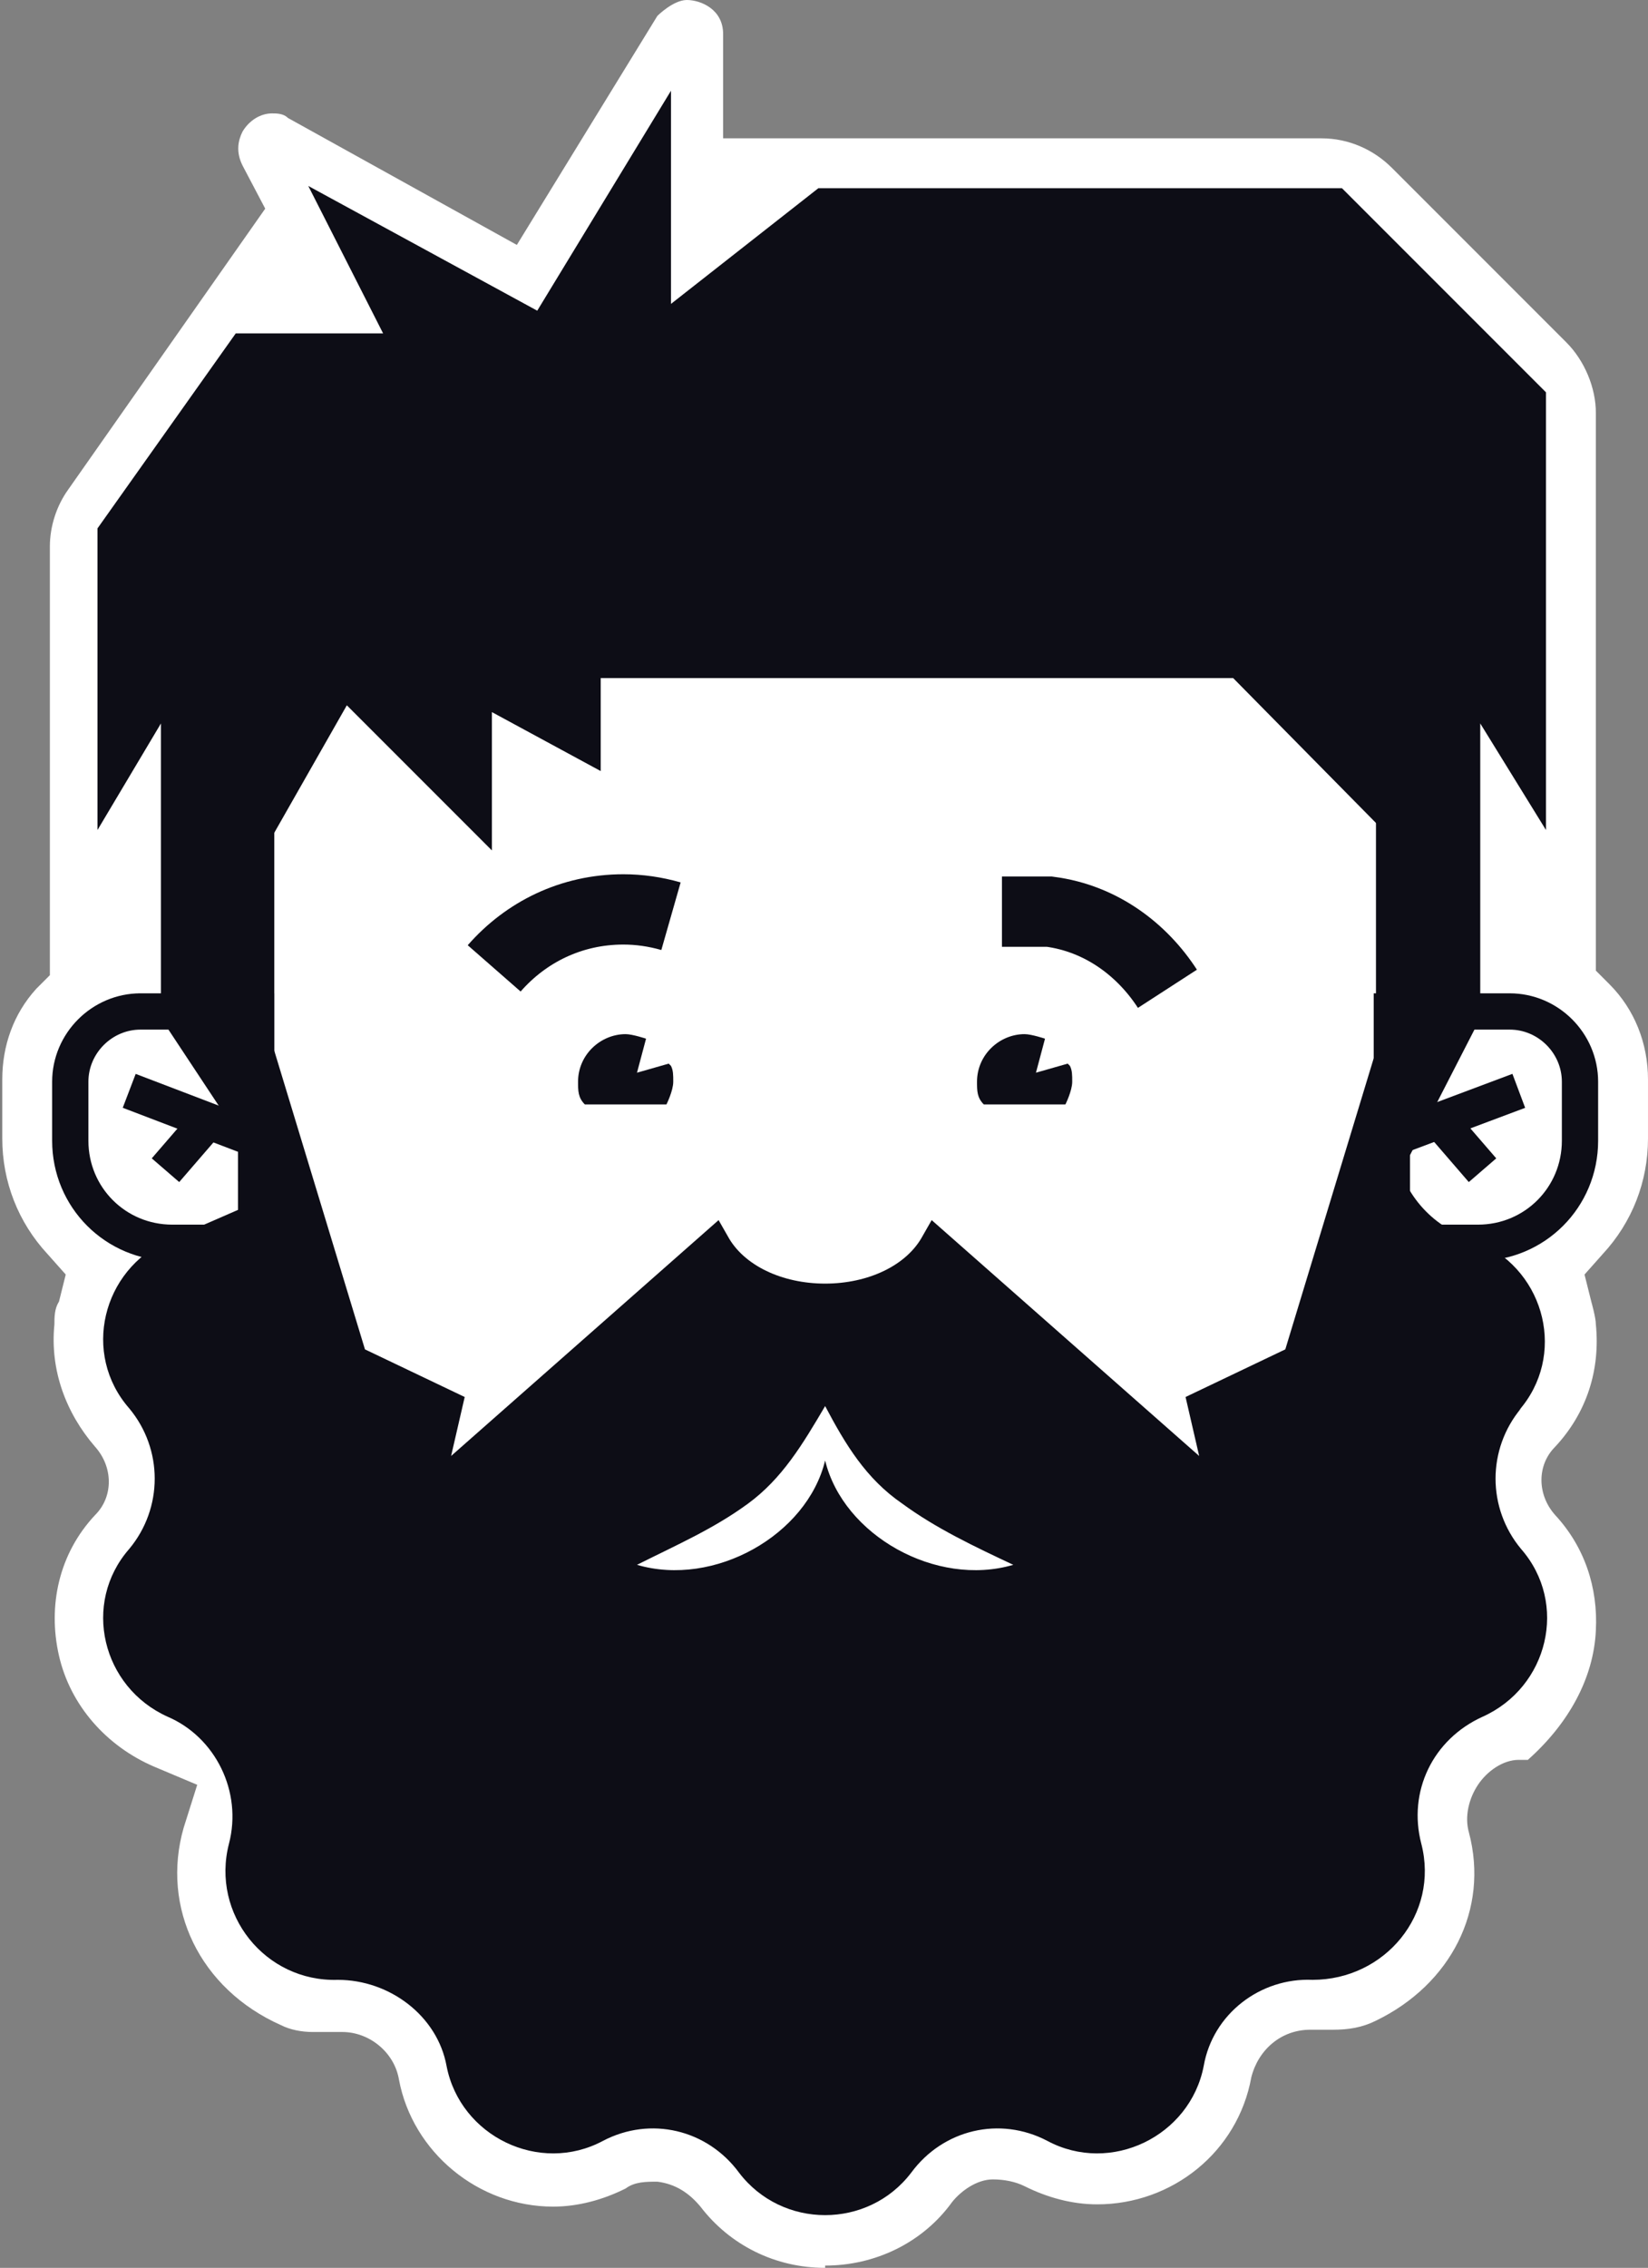 <?xml version="1.0" encoding="UTF-8"?>
<svg id="Calque_2" data-name="Calque 2" xmlns="http://www.w3.org/2000/svg" viewBox="0 0 7.27 10">
  <rect x="0" y="0" width="7.27" height="10" fill="#808080" stroke="none"/>
  <defs>
    <style>
      .cls-1, .cls-2 {
        stroke-width: 0px;
      }

      .cls-1, .cls-3, .cls-4 {
        fill: #0d0d16;
      }

      .cls-2, .cls-5 {
        fill: #fff;
      }

      .cls-5, .cls-3, .cls-4 {
        stroke: #0d0d16;
        stroke-miterlimit: 10;
      }

      .cls-5, .cls-4 {
        stroke-width: .16px;
      }

      .cls-3 {
        stroke-width: .31px;
      }
    </style>
  </defs>
  <g id="brouillon">
    <g>
      <path class="cls-1" d="M6.66,4.38h-.14v-1.19s.29.47.29.47v-1.94l-.9-.9h-2.31l-.64.51V.4l-.6.97-1-.55.33.65h-.65l-.61.87v1.33l.28-.47v1.19h-.1c-.21,0-.39.17-.39.39v.26c0,.25.18.47.42.52-.21.16-.25.47-.07.68h0c.15.18.15.44,0,.62h0c-.21.24-.12.61.17.74.21.09.33.33.27.56h0c-.08.31.16.61.48.6.23,0,.44.16.48.38h0c.06.31.41.48.69.33h0c.21-.11.46-.05.6.14h0c.19.25.57.25.76,0h0c.14-.19.39-.25.6-.14h0c.28.15.63-.02.69-.33h0c.04-.23.25-.39.48-.38.32,0,.56-.29.48-.6h0c-.06-.23.05-.46.27-.56.29-.13.38-.5.17-.74h0c-.15-.18-.15-.44,0-.62h0c.18-.21.14-.52-.07-.68.24-.05.42-.26.42-.52v-.26c0-.21-.17-.39-.39-.39Z"/>
      <path class="cls-2" d="M3.64,10c-.22,0-.42-.1-.55-.27-.05-.06-.11-.1-.19-.11-.05,0-.1,0-.14.03-.1.05-.21.08-.32.08-.33,0-.62-.24-.68-.56-.02-.12-.13-.21-.25-.21,0,0-.02,0-.03,0-.01,0-.1,0-.1,0-.05,0-.1-.01-.14-.03-.36-.16-.53-.52-.43-.87l.06-.19-.19-.08c-.21-.09-.37-.27-.42-.49-.05-.22,0-.45.16-.62h0c.08-.08.08-.21,0-.3h0c-.13-.15-.2-.34-.18-.54,0-.03,0-.07.02-.1l.03-.12-.08-.09c-.13-.14-.2-.32-.2-.51v-.26c0-.15.05-.29.15-.4l.06-.06v-1.89c0-.09.03-.18.08-.25l.87-1.24-.1-.19c-.03-.06-.02-.11,0-.15.03-.05.08-.08.13-.08.02,0,.05,0,.07.02l1.01.56L2.9.07s.07-.07.13-.07c.06,0,.16.04.16.15v.46h2.64c.12,0,.23.05.31.13l.77.77c.08.08.13.2.13.31v2.46l.06.06c.11.11.17.26.17.42v.26c0,.19-.07.37-.2.51l-.08.09.03.12s.02.07.02.1c.02.2-.04.39-.18.54h0c-.08.08-.08.21,0,.3h0c.13.14.19.32.18.51-.01.21-.12.41-.3.57,0,0-.02,0-.04,0-.07,0-.14.05-.18.11-.04.06-.06.14-.04.21.09.34-.08.67-.41.83-.06.03-.12.04-.19.04h-.1c-.13,0-.23.09-.26.21-.06.33-.35.56-.68.56-.11,0-.22-.03-.32-.08-.04-.02-.09-.03-.14-.03-.07,0-.14.05-.18.1-.13.18-.34.28-.56.28Z"/>
      <g>
        <rect class="cls-5" x="1.13" y="1.73" width="5.02" height="5.89"/>
        <path class="cls-5" d="M.61,4.46h.52v1.02h-.37c-.25,0-.45-.2-.45-.45v-.26c0-.17.14-.31.31-.31Z"/>
        <path class="cls-5" d="M6.14,4.46h.52c.17,0,.31.14.31.31v.26c0,.25-.2.45-.45.45h-.38v-1.02h0Z"/>
        <g>
          <line class="cls-4" x1=".57" y1="4.81" x2="1.12" y2="5.02"/>
          <line class="cls-4" x1=".73" y1="5.16" x2=".92" y2="4.94"/>
        </g>
        <g>
          <line class="cls-4" x1="6.7" y1="4.81" x2="6.14" y2="5.02"/>
          <line class="cls-4" x1="6.54" y1="5.16" x2="6.35" y2="4.94"/>
        </g>
        <path class="cls-1" d="M6.7,6.22h0c.21-.24.12-.61-.17-.74l-.1-.04c-.17-.08-.28-.25-.28-.44v-.63l-.48,1.58-.44.21.06.26-1.18-1.04-.04.07c-.07.13-.24.21-.43.21s-.36-.08-.43-.21l-.04-.07-1.18,1.04.06-.26-.44-.21-.48-1.58v.93s-.39.17-.39.17c-.29.13-.38.5-.17.74h0c.15.18.15.44,0,.62h0c-.21.24-.12.61.17.74h0c.21.09.33.33.27.56h0c-.08.31.16.61.48.6h0c.23,0,.44.16.48.38h0c.06.31.41.48.69.33h0c.21-.11.46-.05.6.14h0c.19.25.57.25.76,0h0c.14-.19.39-.25.6-.14h0c.28.15.63-.02.69-.33h0c.04-.23.25-.39.48-.38h0c.32,0,.56-.29.48-.6h0c-.06-.23.05-.46.27-.56h0c.29-.13.38-.5.17-.74h0c-.15-.18-.15-.44,0-.62ZM3.64,6.44c-.08.33-.49.56-.83.46.18-.09.34-.16.49-.27.15-.11.24-.26.34-.43,0,0,0,0,0,0,0,0,0,0,0,0,.09.17.18.32.34.43.15.11.32.19.49.27-.34.1-.75-.13-.83-.46Z"/>
        <g>
          <path class="cls-1" d="M2.95,4.69l-.14.04.04-.15s-.06-.02-.09-.02c-.11,0-.21.09-.21.21,0,.04,0,.07.03.1h.36s.03-.06.03-.1c0-.03,0-.05-.01-.07Z"/>
          <path class="cls-1" d="M4.71,4.69l-.14.04.04-.15s-.06-.02-.09-.02c-.11,0-.21.09-.21.21,0,.04,0,.07.03.1h.36s.03-.06.03-.1c0-.03,0-.05-.01-.07Z"/>
        </g>
        <polygon class="cls-1" points="5.92 .83 3.61 .83 2.96 1.34 2.96 .4 2.37 1.37 1.36 .82 1.69 1.47 1.04 1.47 .43 2.33 .43 3.66 .71 3.19 .71 4.49 1.12 5.11 1.12 3.83 1.53 3.11 2.17 3.75 2.17 3.14 2.65 3.4 2.65 2.99 5.44 2.99 6.15 3.71 6.15 5.23 6.53 4.49 6.53 3.19 6.82 3.66 6.82 1.73 5.92 .83"/>
        <path class="cls-3" d="M2.96,4.04c-.07-.02-.14-.03-.21-.03-.23,0-.43.1-.57.26"/>
        <path class="cls-3" d="M4.42,4.02c.07,0,.14,0,.21,0,.23.03.41.17.52.34"/>
      </g>
    </g>
  </g>
</svg>